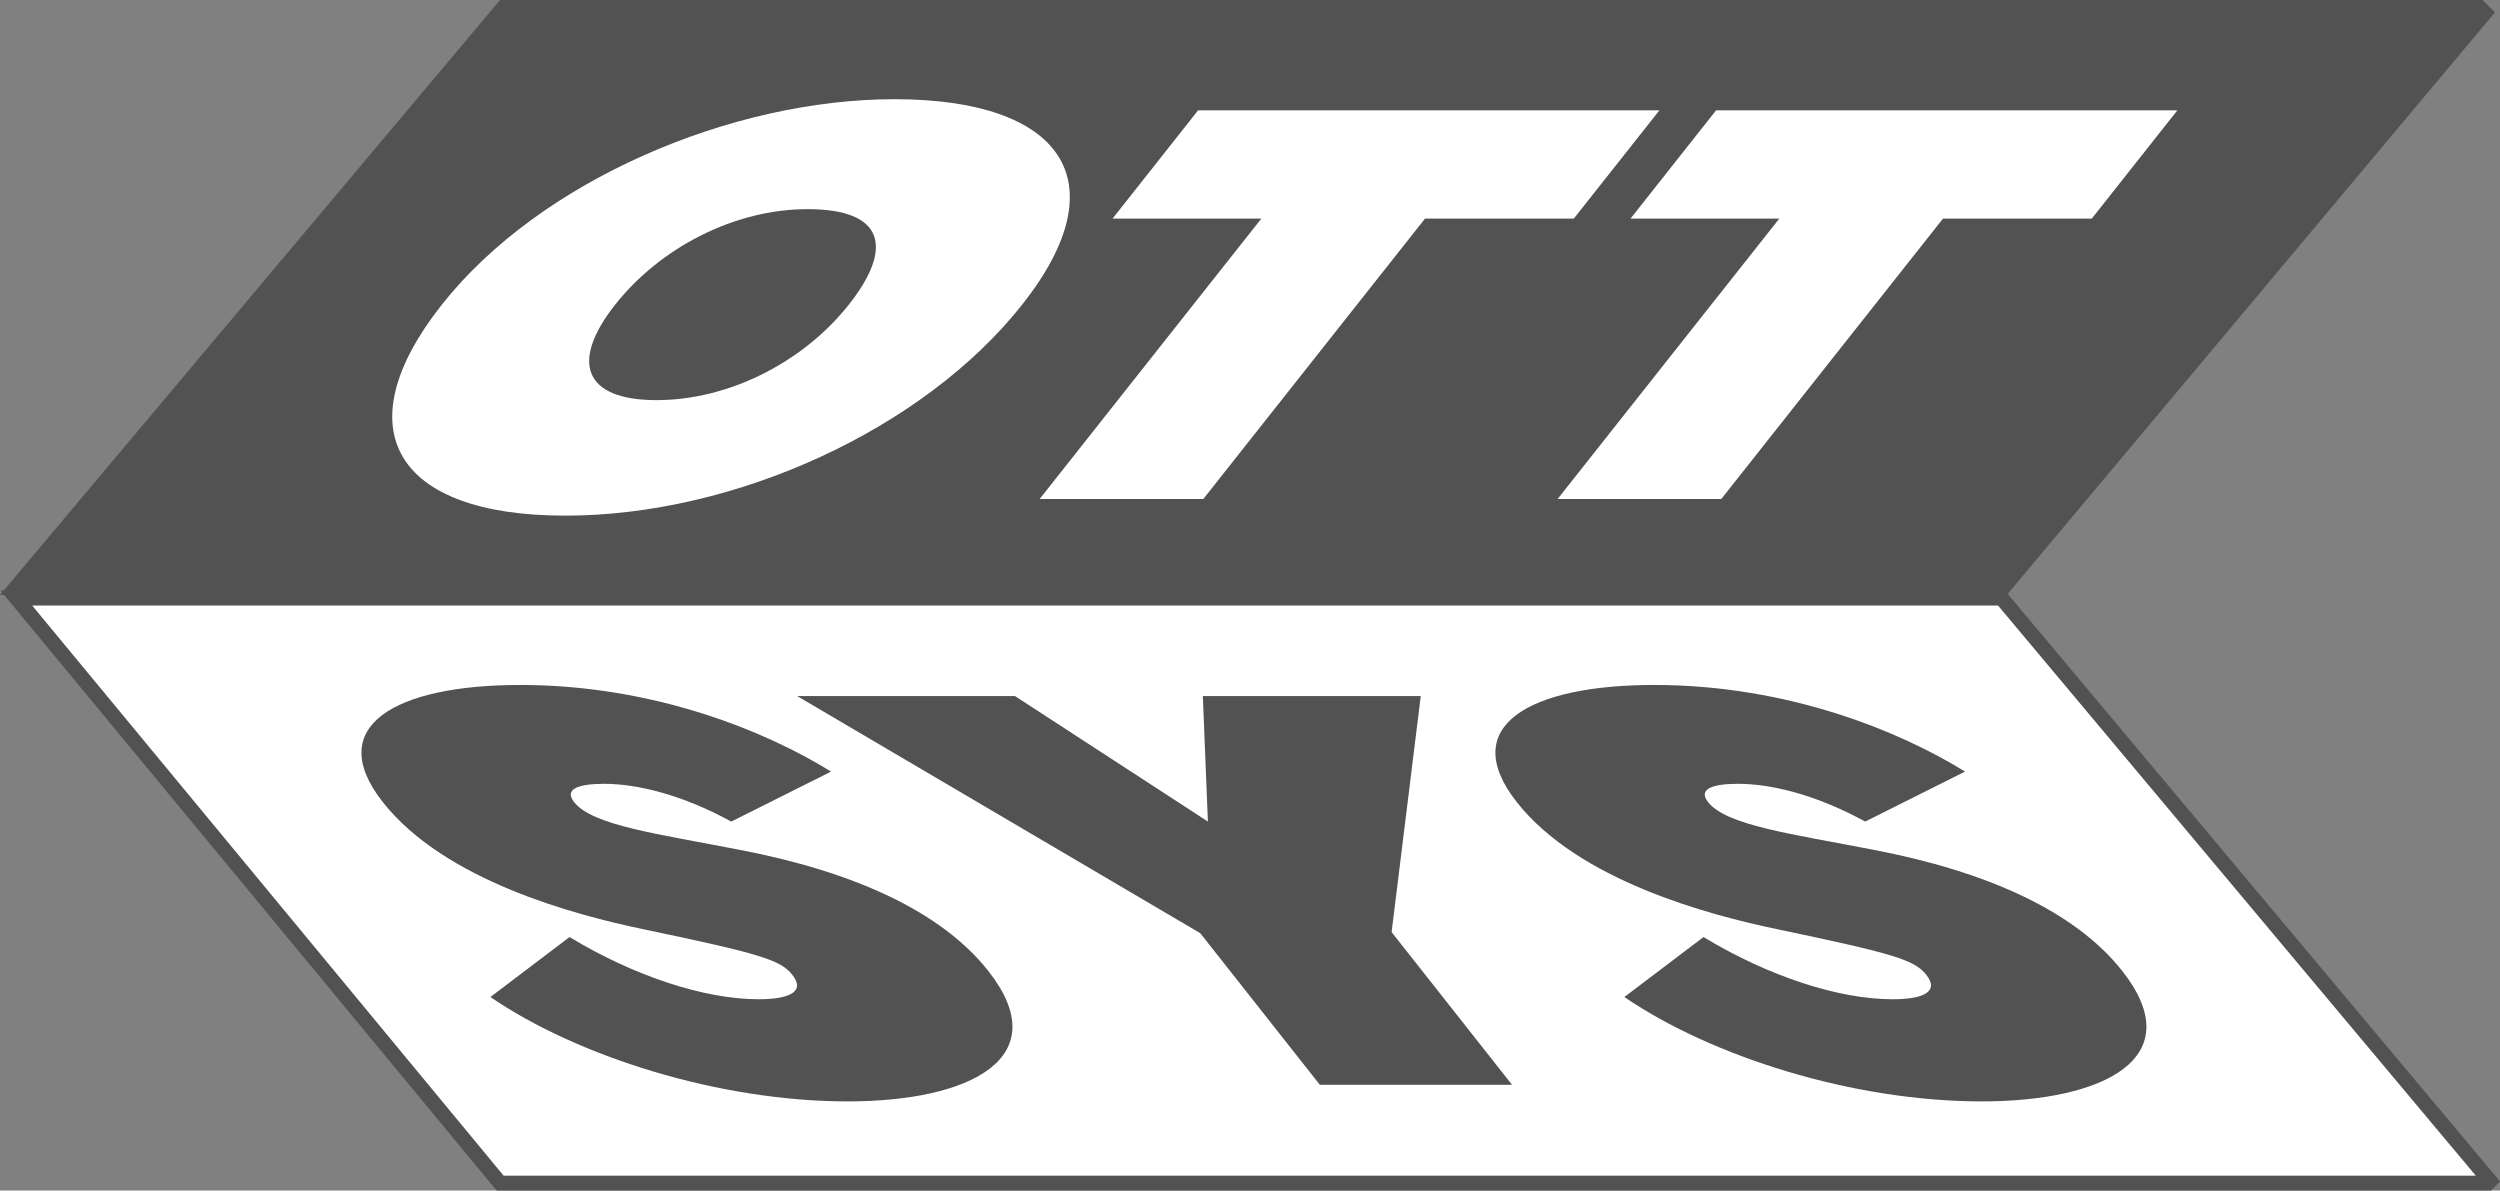 <?xml version="1.0" encoding="UTF-8" standalone="no"?>
<!-- Created with Inkscape (http://www.inkscape.org/) -->

<svg
   width="84.04mm"
   height="40.021mm"
   viewBox="0 0 84.04 40.021"
   version="1.1"
   id="svg5"
   inkscape:version="1.2.2 (b0a8486541, 2022-12-01)"
   sodipodi:docname="ottawasystems.svg"
   xmlns:inkscape="http://www.inkscape.org/namespaces/inkscape"
   xmlns:sodipodi="http://sodipodi.sourceforge.net/DTD/sodipodi-0.dtd"
   xmlns="http://www.w3.org/2000/svg"
   xmlns:svg="http://www.w3.org/2000/svg">
  <rect x="0" y="0" width="84.04" height="40.021" fill="#808080" stroke="none"/>
  <sodipodi:namedview
     id="namedview7"
     pagecolor="#ffffff"
     bordercolor="#000000"
     borderopacity="0.25"
     inkscape:showpageshadow="2"
     inkscape:pageopacity="0.0"
     inkscape:pagecheckerboard="0"
     inkscape:deskcolor="#d1d1d1"
     inkscape:document-units="mm"
     showgrid="false"
     inkscape:zoom="0.8359833"
     inkscape:cx="101.67667"
     inkscape:cy="691.99947"
     inkscape:window-width="1536"
     inkscape:window-height="836"
     inkscape:window-x="0"
     inkscape:window-y="0"
     inkscape:window-maximized="1"
     inkscape:current-layer="g1980"
     showguides="true" />
  <defs
     id="defs2" />
  <g
     inkscape:label="Layer 1"
     inkscape:groupmode="layer"
     id="layer1"
     transform="translate(-20.845,-110.739)">
    <g
       id="g1966"
       inkscape:export-filename="ottsys-exported.svg"
       inkscape:export-xdpi="96"
       inkscape:export-ydpi="96">
      <g
         id="g1980">
        <path
           id="rect543-3"
           style="fill:#ffffff;stroke:#525252;stroke-width:0.5;stroke-dasharray:none;stroke-opacity:1"
           d="m 21.396,130.845 16.261,19.665 h 66.821 l 0.07,-0.07 -16.42,-19.595 z"
           sodipodi:nodetypes="cccccc" />
        <g
           aria-label="SYS"
           transform="matrix(1.773,0,0.909,1.101,-89.333,-67.933)"
           id="text167"
           style="font-size:16.954px;letter-spacing:0px;fill:#525252;fill-opacity:1;stroke-width:0.265">
          <path
             d="m -24.928,190.892 -2.439,1.831 c 0.719,1.814 2.696,3.187 5.141,3.187 2.332,0 4.646,-1.339 4.707,-3.984 0.042,-1.831 -1.015,-3.035 -2.814,-3.696 -1.317,-0.492 -2.412,-0.746 -2.396,-1.458 0.009,-0.39 0.353,-0.559 0.855,-0.559 0.615,0 1.304,0.322 1.82,1.153 l 2.675,-1.526 c -0.588,-1.204 -1.98,-2.645 -4.538,-2.645 -2.364,0 -4.385,1.255 -4.439,3.577 -0.055,2.391 1.864,3.442 2.955,3.883 1.829,0.746 2.116,0.932 2.106,1.39 -0.012,0.526 -0.454,0.746 -1.021,0.746 -1.02,0 -1.992,-0.695 -2.612,-1.899 z"
             style="font-weight:900;font-family:'Jost*';-inkscape-font-specification:'Jost* Heavy';fill:#525252;fill-opacity:1;stroke-width:0.259"
             id="path1057" />
          <path
             d="m -9.148,183.534 -1.869,3.832 -1.693,-3.832 h -4.13 l 3.931,7.24 -0.106,4.629 h 3.644 l 0.107,-4.662 4.247,-7.206 z"
             style="font-weight:900;font-family:'Jost*';-inkscape-font-specification:'Jost* Heavy';fill:#525252;fill-opacity:1;stroke-width:0.259"
             id="path1059" />
          <path
             d="m -3.428,190.892 -2.439,1.831 c 0.719,1.814 2.696,3.187 5.141,3.187 2.332,0 4.646,-1.339 4.707,-3.984 0.042,-1.831 -1.015,-3.035 -2.814,-3.696 -1.317,-0.492 -2.412,-0.746 -2.396,-1.458 0.009,-0.39 0.353,-0.559 0.855,-0.559 0.615,0 1.304,0.322 1.82,1.153 l 2.675,-1.526 c -0.588,-1.204 -1.98,-2.645 -4.538,-2.645 -2.364,0 -4.385,1.255 -4.439,3.577 -0.055,2.391 1.864,3.442 2.955,3.883 1.829,0.746 2.116,0.932 2.106,1.39 -0.012,0.526 -0.454,0.746 -1.021,0.746 -1.02,0 -1.992,-0.695 -2.612,-1.899 z"
             style="font-weight:900;font-family:'Jost*';-inkscape-font-specification:'Jost* Heavy';fill:#525252;fill-opacity:1;stroke-width:0.259"
             id="path1061" />
        </g>
        <path
           id="rect543"
           style="fill:#525252;fill-opacity:1;stroke:none;stroke-width:0.329"
           d="m 37.654,110.739 -16.809,20 h 67.461 l 16.409,-19.584 -0.415,-0.416 z"
           sodipodi:nodetypes="cccccc" />
        <g
           aria-label="OTT"
           transform="matrix(1.549,0,-0.914,1.156,-125.839,-62.354)"
           id="text113-3"
           style="font-size:16.147px;letter-spacing:0px;fill:#ffffff;stroke-width:0.252">
          <path
             d="m 197.864,158.593 c 0,3.617 2.6,6.136 6.297,6.136 3.698,0 6.297,-2.519 6.297,-6.136 0,-3.617 -2.68,-5.974 -6.297,-5.974 -3.536,0 -6.297,2.357 -6.297,5.974 z m 3.762,0 c 0,-1.663 0.953,-2.777 2.535,-2.777 1.663,0 2.535,1.114 2.535,2.777 0,1.663 -0.953,2.777 -2.535,2.777 -1.582,0 -2.535,-1.114 -2.535,-2.777 z"
             id="path313"
             style="fill:#ffffff" />
          <path
             d="m 210.943,156.091 h 3.229 v 8.154 h 3.552 v -8.154 h 3.229 v -3.149 h -10.011 z"
             id="path315"
             style="fill:#ffffff" />
          <path
             d="m 222.184,156.091 h 3.229 v 8.154 h 3.552 v -8.154 h 3.229 v -3.149 h -10.011 z"
             id="path317"
             style="fill:#ffffff" />
        </g>
      </g>
    </g>
  </g>
</svg>
